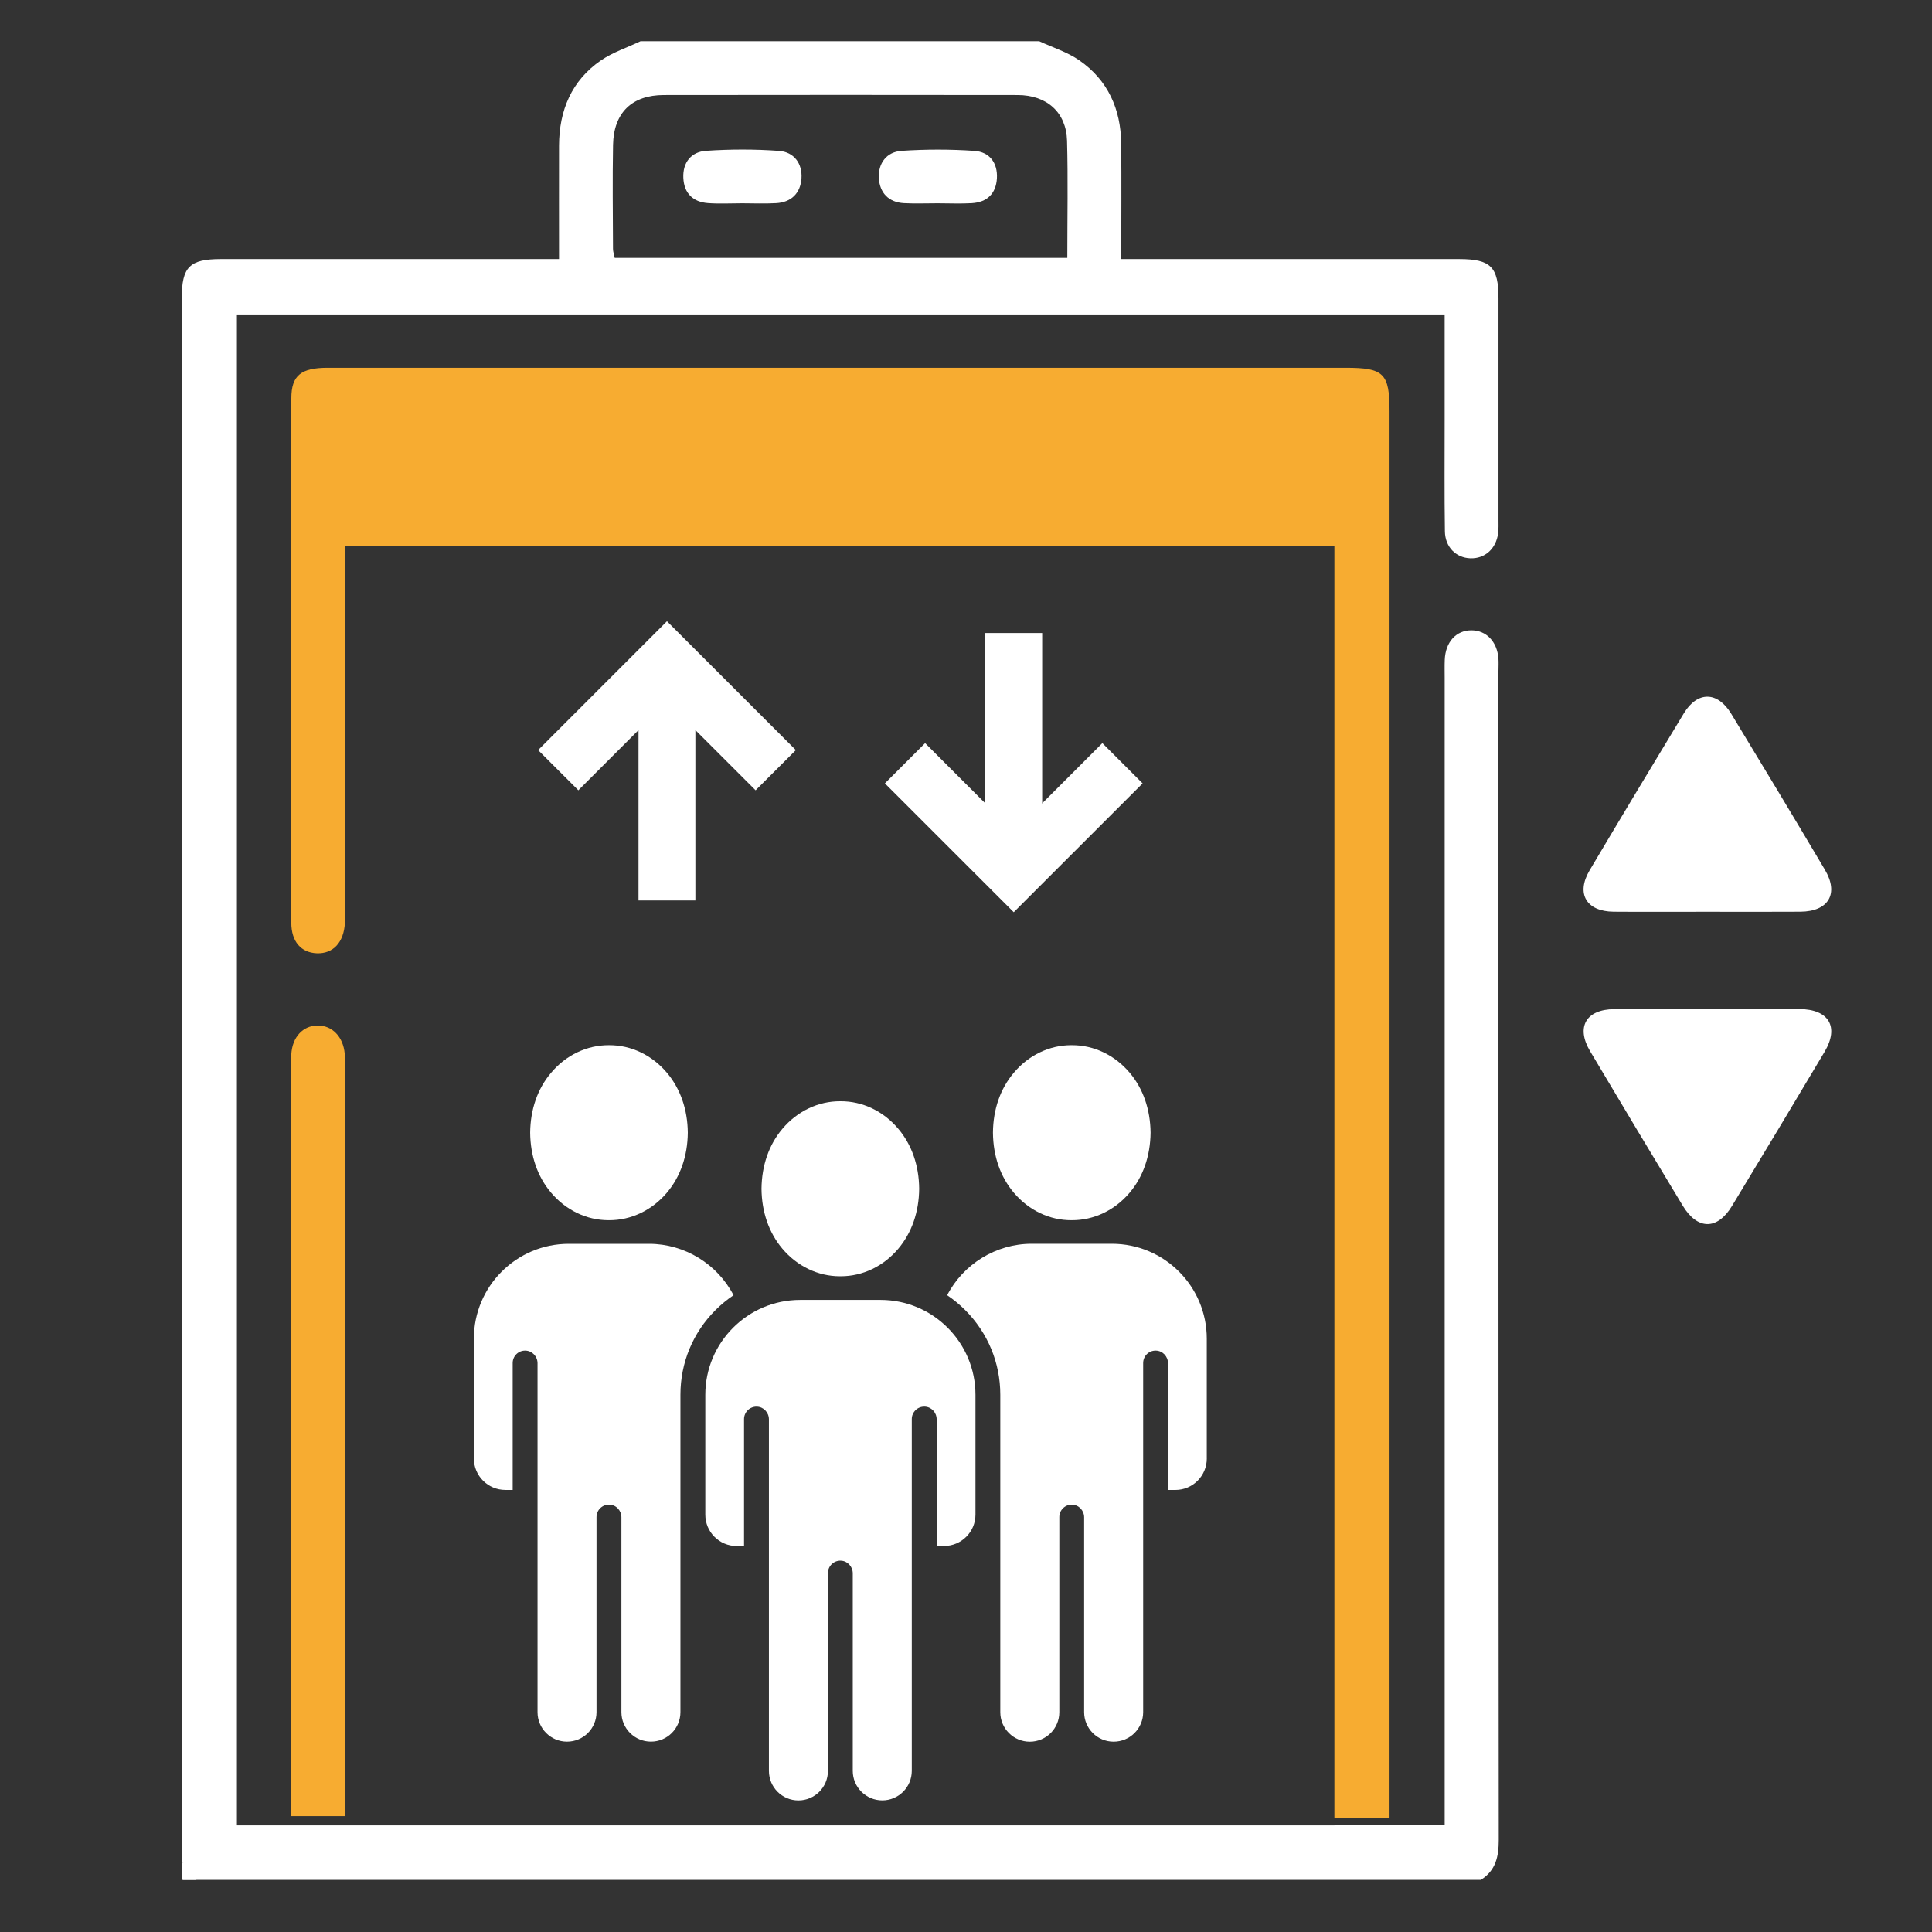 <?xml version="1.0" encoding="utf-8"?>
<!-- Generator: Adobe Illustrator 16.0.0, SVG Export Plug-In . SVG Version: 6.00 Build 0)  -->
<!DOCTYPE svg PUBLIC "-//W3C//DTD SVG 1.1//EN" "http://www.w3.org/Graphics/SVG/1.1/DTD/svg11.dtd">
<svg version="1.1" id="Layer_1" xmlns="http://www.w3.org/2000/svg" xmlns:xlink="http://www.w3.org/1999/xlink" x="0px" y="0px"
	 width="80px" height="80px" viewBox="0 0 80 80" enable-background="new 0 0 80 80" xml:space="preserve">
<rect x="0" y="0" width="80" height="80" fill="#333333" stroke="none"/>
<g>
	<path fill="none" d="M4.187,78.296c0.002-0.005,0.007-0.009,0.007-0.012H4.171C4.176,78.287,4.183,78.289,4.187,78.296z"/>
	<path fill="none" d="M25.453,10.677c6.247,0,12.456,0,18.742,0c0-1.684,0.032-3.27-0.011-4.854
		c-0.034-1.171-0.835-1.886-2.047-1.888c-4.883-0.008-9.764-0.006-14.647,0c-1.325,0-2.081,0.733-2.105,2.061
		c-0.027,1.438-0.007,2.876-0.002,4.313C25.383,10.423,25.428,10.539,25.453,10.677z M37.332,6.246
		c1.005-0.068,2.022-0.068,3.027,0.002c0.613,0.044,0.958,0.495,0.921,1.135c-0.039,0.635-0.406,0.991-1.039,1.03
		c-0.465,0.028-0.937,0.005-1.405,0.005c-0.467,0-0.937,0.019-1.402-0.005c-0.645-0.034-1.007-0.433-1.043-1.039
		C36.359,6.754,36.717,6.287,37.332,6.246z M29.231,6.244c1.005-0.068,2.024-0.07,3.029,0.003c0.61,0.045,0.969,0.518,0.926,1.14
		c-0.043,0.61-0.42,0.994-1.058,1.025c-0.467,0.025-0.937,0.007-1.404,0.005c-0.47,0-0.939,0.027-1.405-0.007
		c-0.628-0.045-0.994-0.408-1.025-1.045C28.265,6.722,28.623,6.284,29.231,6.244z"/>
	<path fill="#FFFFFF" d="M9.558,77.331c0.029,0.058,0.063,0.116,0.098,0.173c0.054,0.091,0.111,0.188,0.154,0.293
		c0-9.59,0-55.193,0-64.775c16.689,0,33.326,0,50.01,0c0,1.5-0.002,2.934,0,4.367c0,1.538-0.013,3.074,0.01,4.61
		c0.009,0.655,0.46,1.097,1.051,1.119c0.601,0.022,1.066-0.39,1.152-1.031c0.025-0.194,0.016-0.395,0.016-0.593
		c0-3.049,0.003-6.096,0-9.145c0-1.296-0.322-1.62-1.622-1.622c-4.361-0.002-8.723,0-13.086,0c-0.286,0-0.572,0-0.912,0
		c0-1.672,0.014-3.233-0.003-4.79c-0.016-1.426-0.554-2.621-1.735-3.44c-0.499-0.345-1.103-0.531-1.661-0.791c-5.5,0-11,0-16.505,0
		c-0.552,0.262-1.15,0.457-1.65,0.8c-1.211,0.838-1.72,2.065-1.727,3.516c-0.004,1.533,0,3.064,0,4.705c-0.352,0-0.64,0-0.926,0
		c-4.361,0-8.718,0-13.077,0c-1.298,0.002-1.618,0.323-1.618,1.625c0,9.589-0.005,55.194-0.005,64.786h1.945L9.558,77.331z
		 M25.385,5.996c0.025-1.327,0.781-2.061,2.105-2.061c4.883-0.006,9.764-0.008,14.647,0c1.212,0.002,2.013,0.717,2.047,1.888
		c0.043,1.584,0.011,3.17,0.011,4.854c-6.287,0-12.495,0-18.742,0c-0.025-0.138-0.07-0.254-0.07-0.369
		C25.378,8.872,25.358,7.435,25.385,5.996z"/>
	<path fill="#FFFFFF" d="M62.047,27.262c-0.057-0.696-0.502-1.159-1.114-1.162c-0.638-0.004-1.082,0.485-1.109,1.228
		c-0.01,0.245-0.003,0.495-0.003,0.742c0,15.514,0,31.029,0,46.541c0,0.314,0,0.626,0,0.952c-0.688,0-1.312,0-1.962,0v0.005h-2.604
		c0,0.007,0,0.014,0,0.019c-5.382,0-42.089,0-47.446,0v1.43c0,0.395-0.073,0.657-0.243,0.823c7.463,0,46.293,0,53.754,0
		c0.62-0.388,0.74-0.967,0.74-1.656c-0.014-16.134-0.012-32.266-0.012-48.398C62.049,27.609,62.059,27.435,62.047,27.262z"/>
	<path fill="#FFFFFF" d="M66.816,37.752c1.289,0.01,2.58,0.002,3.866,0.002c1.292,0,2.58,0.007,3.869-0.002
		c1.169-0.009,1.604-0.749,1.012-1.742c-1.279-2.157-2.573-4.308-3.875-6.452c-0.565-0.936-1.398-0.947-1.961-0.025
		c-1.312,2.165-2.616,4.334-3.907,6.51C65.253,37.006,65.688,37.741,66.816,37.752z"/>
	<path fill="#FFFFFF" d="M74.514,41.783c-1.267-0.005-2.535-0.001-3.801,0c-1.287,0-2.578-0.008-3.867,0.003
		c-1.171,0.008-1.598,0.74-1.003,1.742c1.269,2.138,2.549,4.269,3.835,6.396c0.61,1.01,1.428,1.017,2.035,0.021
		c1.289-2.126,2.569-4.258,3.84-6.393C76.165,42.52,75.731,41.79,74.514,41.783z"/>
	<path fill="#FFFFFF" d="M37.434,8.413c0.465,0.024,0.935,0.005,1.402,0.005c0.468,0,0.939,0.023,1.405-0.005
		c0.633-0.039,1-0.395,1.039-1.03c0.036-0.64-0.309-1.09-0.921-1.135c-1.005-0.07-2.021-0.07-3.027-0.002
		c-0.615,0.041-0.973,0.508-0.941,1.128C36.427,7.979,36.79,8.379,37.434,8.413z"/>
	<path fill="#FFFFFF" d="M29.32,8.411c0.465,0.034,0.935,0.007,1.405,0.007c0.467,0.002,0.937,0.02,1.404-0.005
		c0.638-0.032,1.015-0.415,1.058-1.025c0.043-0.622-0.315-1.095-0.926-1.14c-1.005-0.074-2.024-0.072-3.029-0.003
		c-0.608,0.041-0.967,0.479-0.937,1.122C28.326,8.003,28.691,8.365,29.32,8.411z"/>
	<path fill="#FFFFFF" d="M7.522,77.137v0.703h0.594l0.581-0.418c0,0-0.218-0.436-0.363-0.436
		C8.188,76.986,7.522,77.137,7.522,77.137z"/>
	<path fill="#F7AC31" d="M35.957,22.614c6.403,0,12.824,0,19.298,0c0,17.537,0,35.065,0,52.664h2.283c0-0.269,0-0.533,0-0.783
		c0-19.156,0-38.314,0-57.469c0-1.566-0.236-1.797-1.815-1.797c-3.794,0-7.583,0-11.375,0c-10.258,0-20.519,0-30.775,0
		c-1.107,0-1.509,0.314-1.509,1.266c-0.011,7.236-0.009,14.473-0.002,21.709c0,0.79,0.408,1.243,1.057,1.269
		c0.676,0.025,1.119-0.45,1.162-1.257c0.014-0.222,0.004-0.446,0.004-0.667c0-4.684,0-9.368,0-14.053c0-0.29,0-0.576,0-0.905
		c6.501,0,12.904,0,19.326,0"/>
	<g>
		<path fill="#F7AC31" d="M14.285,44.388c0-0.251,0.011-0.505-0.011-0.756c-0.063-0.707-0.524-1.176-1.128-1.168
			c-0.606,0.007-1.044,0.482-1.084,1.195c-0.016,0.251-0.007,0.505-0.007,0.757c0,3.565,0,27.218,0,30.786h2.23
			C14.285,71.627,14.285,47.964,14.285,44.388z"/>
	</g>
	<g>
		<path fill="#FFFFFF" d="M32.396,46.743c0.617-0.733,1.491-1.149,2.398-1.143h0.005h0.002c0.908-0.007,1.781,0.409,2.398,1.144
			c0.554,0.656,0.854,1.515,0.862,2.479c-0.009,0.967-0.309,1.823-0.862,2.481c-0.612,0.728-1.477,1.143-2.378,1.143
			c-0.007,0-0.014,0-0.021,0h-0.002h-0.005c-0.007,0-0.014,0-0.021,0c-0.898,0-1.765-0.415-2.378-1.143
			c-0.554-0.658-0.853-1.515-0.862-2.481C31.542,48.259,31.84,47.4,32.396,46.743z"/>
		<path fill="#FFFFFF" d="M41.977,44.423c0.61-0.729,1.478-1.144,2.376-1.144c0.007,0,0.016,0,0.021,0h0.004h0.003
			c0.909-0.006,1.781,0.41,2.4,1.144c0.554,0.657,0.851,1.515,0.862,2.479c-0.012,0.967-0.309,1.824-0.864,2.481
			c-0.615,0.732-1.489,1.148-2.398,1.143h-0.003h-0.004c-0.908,0.007-1.781-0.409-2.398-1.144c-0.554-0.657-0.852-1.514-0.86-2.48
			C41.123,45.938,41.421,45.08,41.977,44.423z"/>
		<path fill="#FFFFFF" d="M20.925,61.695c-0.719,0-1.303-0.583-1.303-1.303v-4.958c0-2.171,1.761-3.93,3.93-3.93h3.327
			c1.473,0,2.827,0.84,3.495,2.129c-0.266,0.179-0.515,0.384-0.747,0.615c-0.938,0.936-1.452,2.181-1.452,3.505
			c0,0.001,0,0.001,0,0.003v13.141c0,0.675-0.547,1.221-1.221,1.221l0,0c-0.676,0-1.223-0.546-1.223-1.221v-8.069
			c0-0.28-0.22-0.519-0.5-0.523c-0.291-0.01-0.531,0.223-0.531,0.513v8.08c0,0.675-0.547,1.221-1.221,1.221l0,0
			c-0.674,0-1.221-0.546-1.221-1.221v-14.45c0-0.28-0.222-0.516-0.501-0.522c-0.29-0.009-0.528,0.225-0.528,0.514v5.257H20.925
			L20.925,61.695z"/>
		<path fill="#FFFFFF" d="M40.392,62.715c0,0.719-0.583,1.301-1.303,1.301h-0.304v-5.245c0-0.283-0.22-0.519-0.501-0.526
			c-0.291-0.007-0.529,0.226-0.529,0.515v14.567c0,0.676-0.547,1.223-1.221,1.223l0,0c-0.676,0-1.223-0.547-1.223-1.223v-8.179
			c0-0.279-0.22-0.517-0.499-0.523c-0.291-0.009-0.529,0.224-0.529,0.515v8.188c0,0.677-0.547,1.224-1.223,1.224l0,0
			c-0.674,0-1.221-0.547-1.221-1.224V58.771c0-0.281-0.22-0.519-0.501-0.525c-0.289-0.008-0.529,0.225-0.529,0.515v5.257h-0.304
			c-0.719,0-1.3-0.582-1.3-1.301v-4.959c0-2.171,1.759-3.931,3.93-3.931h3.327c2.169,0,3.93,1.76,3.93,3.931V62.715L40.392,62.715z"
			/>
		<path fill="#FFFFFF" d="M49.971,60.393c0,0.72-0.583,1.303-1.301,1.303h-0.306v-5.248c0-0.28-0.221-0.516-0.499-0.522
			c-0.293-0.009-0.529,0.225-0.529,0.514v14.458c0,0.675-0.547,1.222-1.223,1.222l0,0c-0.674,0-1.221-0.547-1.221-1.222v-8.069
			c0-0.281-0.221-0.518-0.5-0.524c-0.29-0.009-0.528,0.225-0.528,0.514v8.08c0,0.675-0.547,1.222-1.223,1.222l0,0
			c-0.674,0-1.221-0.547-1.221-1.222V57.756c0-0.001,0-0.002,0-0.003c0-1.323-0.518-2.568-1.453-3.504
			c-0.231-0.231-0.481-0.437-0.747-0.616c0.667-1.289,2.022-2.131,3.495-2.131h3.324c2.172,0,3.931,1.76,3.931,3.932V60.393
			L49.971,60.393z"/>
		<path fill="#FFFFFF" d="M22.818,44.423c0.612-0.733,1.488-1.149,2.396-1.144h0.002h0.004c0.908-0.006,1.781,0.41,2.398,1.144
			c0.554,0.657,0.853,1.515,0.862,2.479c-0.009,0.967-0.309,1.824-0.862,2.481c-0.617,0.732-1.491,1.148-2.398,1.143h-0.004h-0.002
			c-0.007,0-0.014,0-0.021,0c-0.901,0-1.765-0.415-2.378-1.144c-0.556-0.657-0.853-1.514-0.862-2.48
			C21.962,45.938,22.259,45.08,22.818,44.423z"/>
	</g>
	<g>
		<rect x="26.439" y="27.136" fill="#FFFFFF" width="2.355" height="10.15"/>
		<polygon fill="#FFFFFF" points="31.288,32.724 27.617,29.055 23.948,32.724 22.282,31.06 27.617,25.724 32.954,31.06 		"/>
		<rect x="40.799" y="26.212" fill="#FFFFFF" width="2.355" height="10.149"/>
		<polygon fill="#FFFFFF" points="41.977,37.773 36.641,32.438 38.307,30.772 41.977,34.442 45.646,30.772 47.313,32.438 		"/>
	</g>
</g>
</svg>
